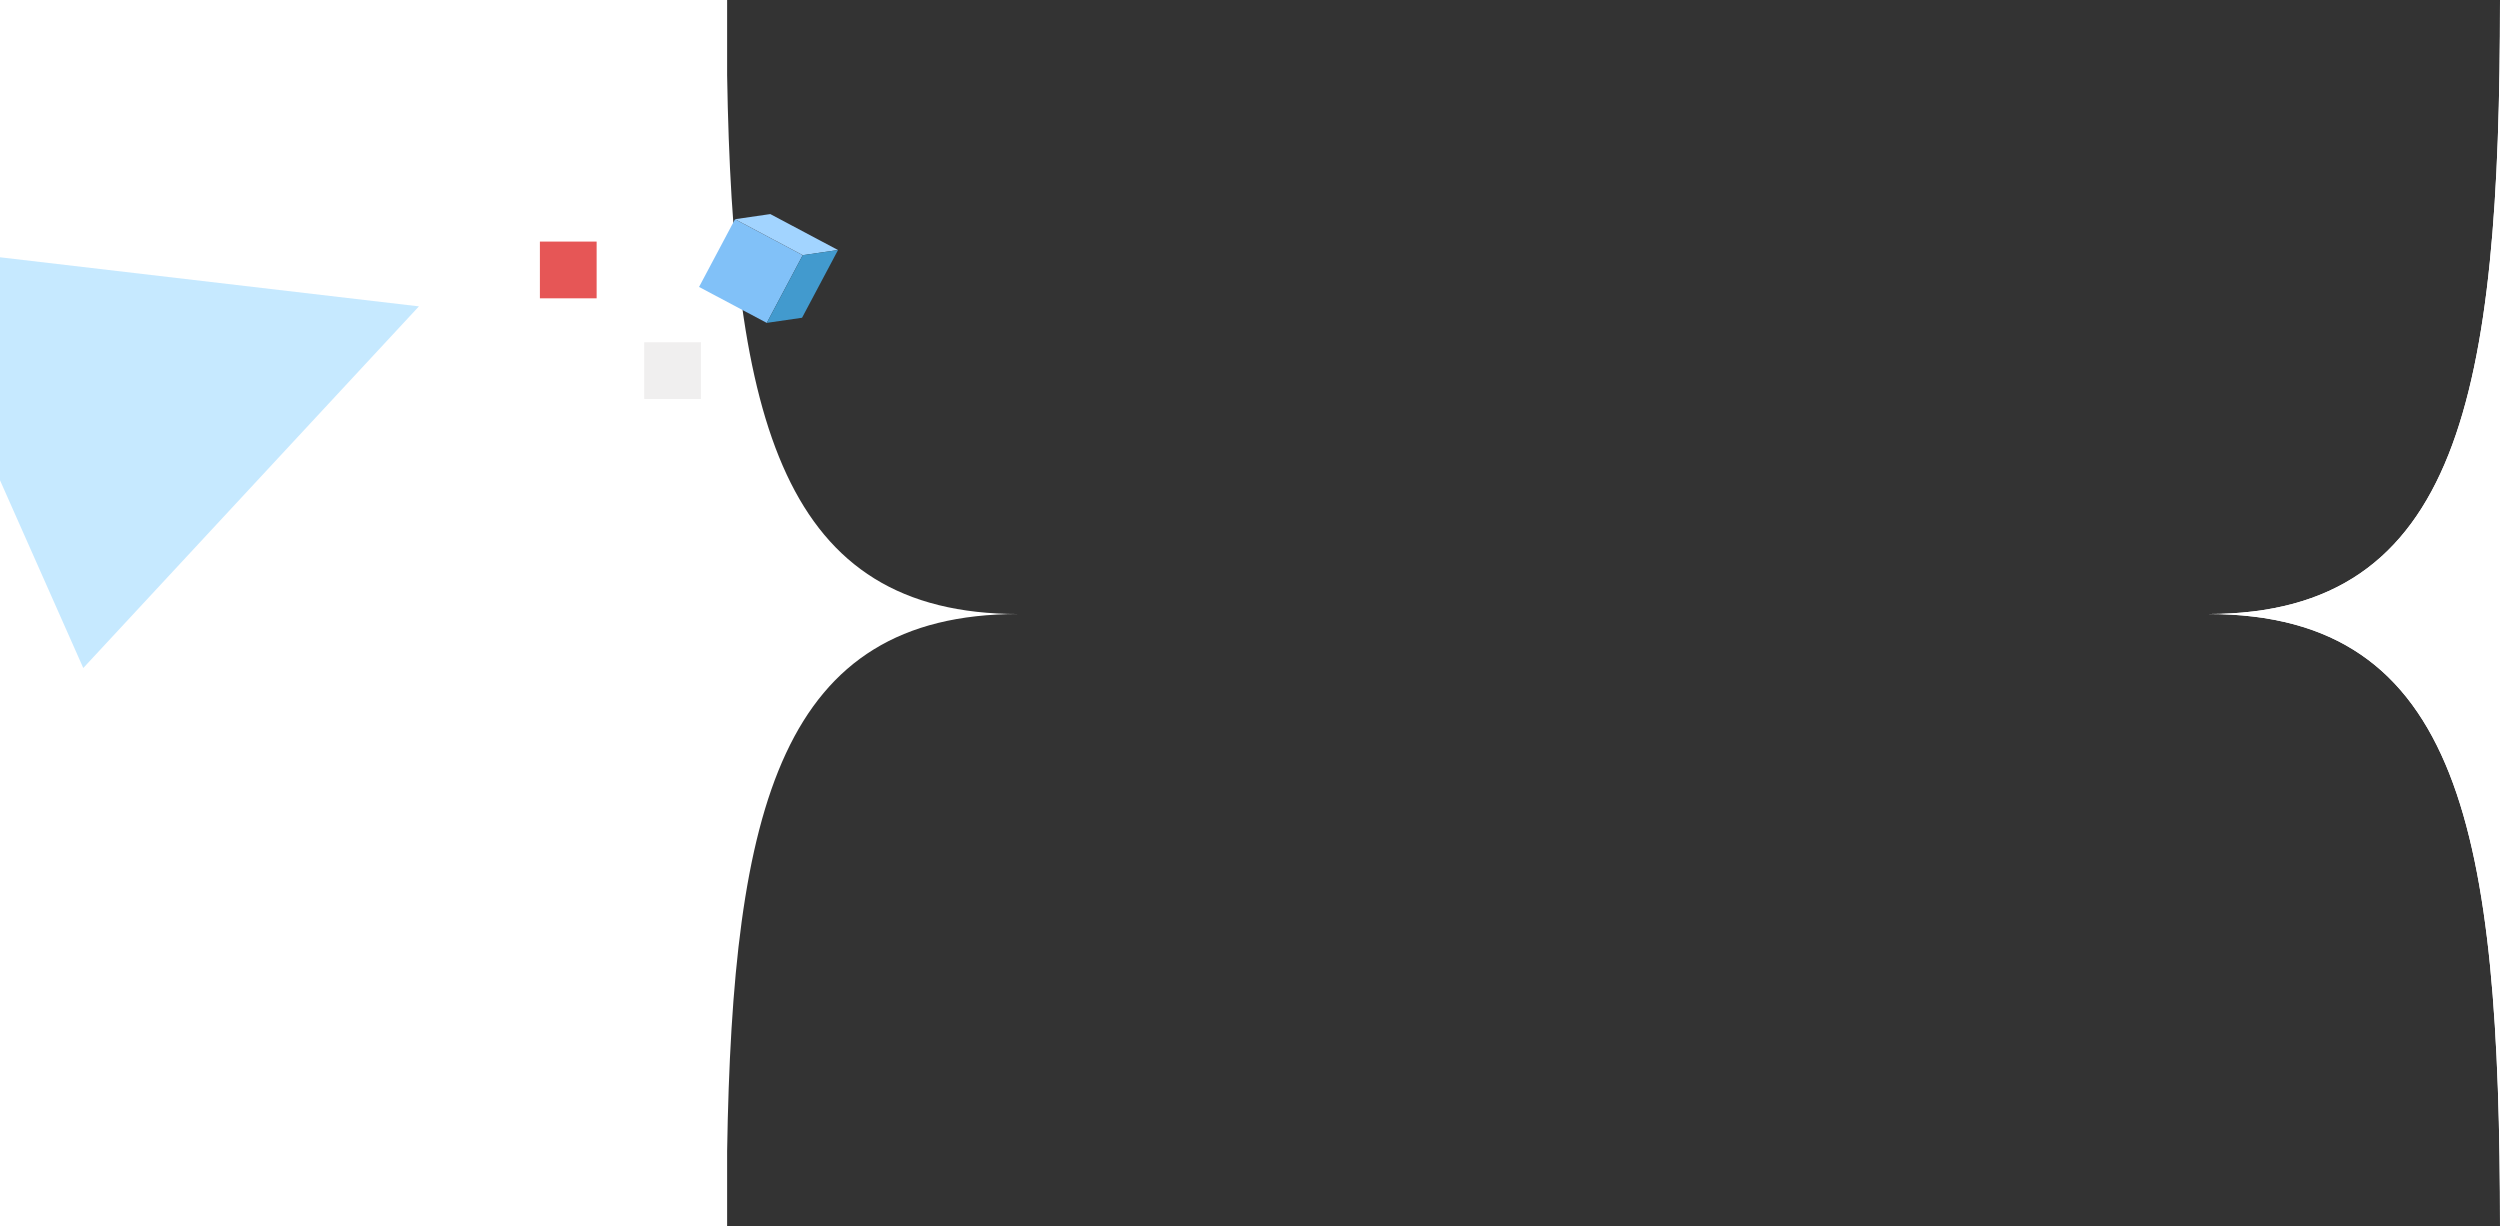 <?xml version="1.0" encoding="utf-8"?>
<!-- Generator: Adobe Illustrator 25.4.6, SVG Export Plug-In . SVG Version: 6.00 Build 0)  -->
<!DOCTYPE svg PUBLIC "-//W3C//DTD SVG 1.1//EN" "http://www.w3.org/Graphics/SVG/1.1/DTD/svg11.dtd">
<svg version="1.1" id="レイヤー_1" xmlns:x="http://ns.adobe.com/Extensibility/1.0/" xmlns:i="http://ns.adobe.com/AdobeIllustrator/10.0/" xmlns:graph="http://ns.adobe.com/Graphs/1.0/"
	 xmlns="http://www.w3.org/2000/svg" xmlns:xlink="http://www.w3.org/1999/xlink" x="0px" y="0px" viewBox="0 0 1366 670"
	 style="enable-background:new 0 0 1366 670;" xml:space="preserve">
<rect x="0" y="0" width="1366" height="670" fill="#333333" stroke="none"/>
<style type="text/css">
	.st0{fill:#FFFFFF;}
	.st1{fill:#C6E9FF;}
	.st2{fill:#F0EFEF;}
	.st3{fill:#E65656;}
	.st4{fill:#81C1F8;}
	.st5{fill:#A2D4FF;}
	.st6{fill:#429ACE;}
</style>
<path class="st0" d="M556.4,335.5c-128.5,0-156-105.2-159.1-294.4v-43h-510v675h510v-44C400.3,440.4,427.1,335.5,556.4,335.5z"/>
<g id="マスクグループ_3" transform="translate(1173)">
	<path id="パス_44" class="st0" d="M193,671c0-215-20.8-335.5-159.4-335.5C171.1,335.5,193,215,193,0
		c0,215,21.9,335.5,159.4,335.5C213.8,335.5,193,456,193,671z"/>
	<path id="パス_45" class="st0" d="M193,671c0-215-20.8-335.5-159.4-335.5C171.1,335.5,193,215,193,0
		c0,215,21.9,335.5,159.4,335.5C213.8,335.5,193,456,193,671z"/>
</g>
<path id="パス_39" class="st1" d="M-57,133.9l285.9,33.5L45.5,365L-57,133.9z"/>
<g id="グループ_146" transform="translate(1122 -1147) rotate(90)">
	
		<rect id="長方形_29" x="1334" y="739" transform="matrix(2.535182e-06 1 -1 2.535182e-06 2103.997 -595.002)" class="st2" width="31" height="31"/>
	
		<rect id="長方形_31" x="1279" y="796" transform="matrix(2.535182e-06 1 -1 2.535182e-06 2105.997 -483.002)" class="st3" width="31" height="31"/>
	<g id="グループ_189" transform="matrix(0.469, -0.883, 0.883, 0.469, 433.566, 1464.602)">
		
			<rect id="長方形_45" x="1048.3" y="386.8" transform="matrix(2.532469e-06 1 -1 2.532469e-06 1476.989 -661.471)" class="st4" width="41.9" height="41.9"/>
		<path id="パス_63" class="st5" d="M1090.2,386.8h-41.9l15.7-11.5h41.9L1090.2,386.8z"/>
		<path id="パス_64" class="st6" d="M1105.9,417.2l-15.7,11.5v-41.9l15.7-11.5V417.2z"/>
	</g>
</g>
</svg>

